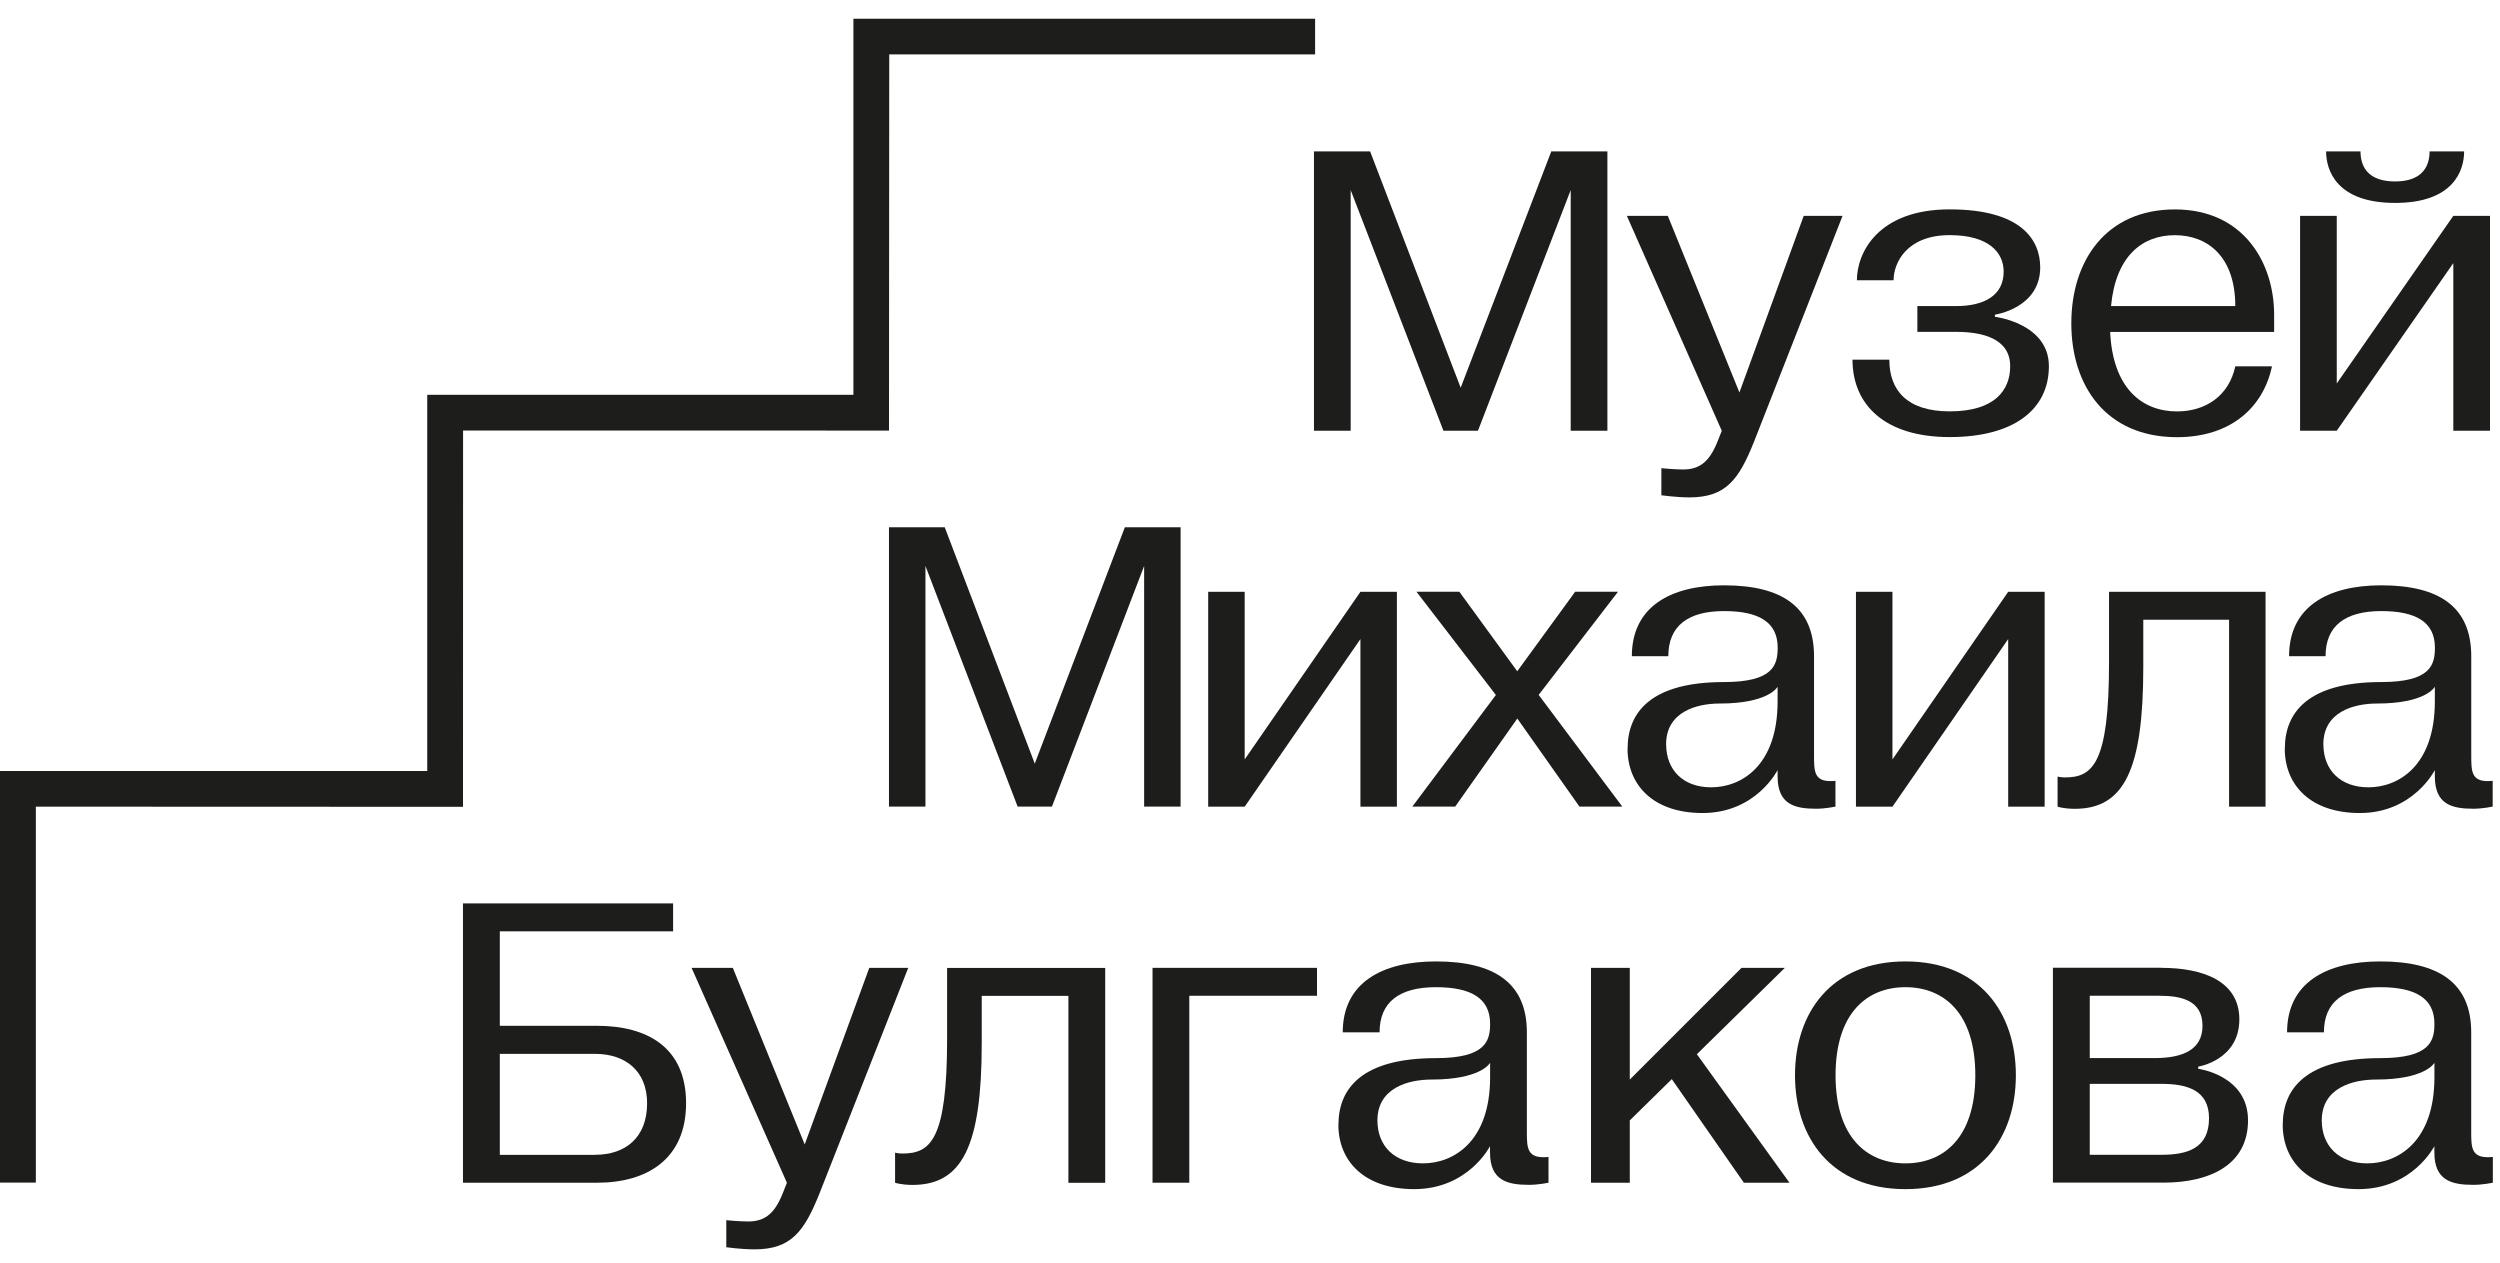 <?xml version="1.0" encoding="UTF-8"?> <svg xmlns="http://www.w3.org/2000/svg" width="95" height="48" viewBox="0 0 95 48" fill="none"><path d="M49.931 5.753H52.064L55.506 14.734L58.949 5.753H61.081V16.367H59.687V7.223L56.163 16.367H54.85L51.326 7.223V16.367H49.931V5.753Z" fill="#1D1D1B"></path><path d="M61.819 8.203H63.377L66.098 14.914L68.541 8.203H70.017L66.656 16.777C66.082 18.215 65.591 18.901 64.197 18.901C63.704 18.901 63.132 18.82 63.132 18.82V17.791C63.132 17.791 63.625 17.84 63.952 17.84C64.526 17.84 64.935 17.613 65.265 16.78L65.428 16.37L61.822 8.206L61.819 8.203Z" fill="#1D1D1B"></path><path d="M71.795 13.674C71.795 14.816 72.452 15.632 74.091 15.632C75.813 15.632 76.387 14.816 76.387 13.918C76.387 12.857 75.322 12.611 74.336 12.611H72.86V11.631H74.336C75.401 11.631 76.139 11.225 76.139 10.324C76.139 9.589 75.565 8.935 74.089 8.935C72.449 8.935 71.956 9.996 71.956 10.649H70.562C70.562 9.589 71.381 7.956 74.086 7.956C76.79 7.956 77.528 9.098 77.528 10.161C77.528 11.713 75.807 11.957 75.807 11.957V12.038C75.807 12.038 77.858 12.282 77.858 13.915C77.858 15.548 76.545 16.609 74.086 16.609C71.626 16.609 70.395 15.383 70.395 13.668H71.79L71.795 13.674Z" fill="#1D1D1B"></path><path d="M78.71 12.284C78.71 9.916 80.022 7.958 82.645 7.958C85.268 7.958 86.417 10.001 86.417 11.959V12.613H80.186C80.284 14.753 81.398 15.634 82.727 15.634C83.792 15.634 84.696 15.062 84.941 13.92H86.335C86.009 15.471 84.778 16.613 82.727 16.613C80.022 16.613 78.71 14.655 78.71 12.287V12.284ZM80.219 11.631H84.941C84.941 9.754 83.892 8.937 82.645 8.937C81.398 8.937 80.398 9.737 80.219 11.631Z" fill="#1D1D1B"></path><path d="M87.403 8.202H88.797V14.571L93.226 8.202H94.62V16.367H93.226V9.998L88.797 16.367H87.403V8.202ZM89.699 5.753C89.699 6.407 90.058 6.895 91.012 6.895C91.965 6.895 92.324 6.404 92.324 5.753H93.637C93.637 6.488 93.226 7.711 91.014 7.711C88.803 7.711 88.392 6.485 88.392 5.753H89.704H89.699Z" fill="#1D1D1B"></path><path d="M33.781 20.037H35.9L39.321 29.018L42.744 20.037H44.863V30.651H43.477V21.507L39.974 30.651H38.67L35.167 21.507V30.651H33.781V20.037Z" fill="#1D1D1B"></path><path d="M47.298 22.489V28.858L51.696 22.489H53.082V30.654H51.696V24.285L47.298 30.654H45.911V22.489H47.298Z" fill="#1D1D1B"></path><path d="M56.841 26.406L53.826 22.486H55.455L57.655 25.508L59.856 22.486H61.484L58.469 26.406L61.648 30.651H60.019L57.658 27.304L55.297 30.651H53.668L56.846 26.406H56.841Z" fill="#1D1D1B"></path><path d="M61.849 28.448C61.849 27.059 62.745 25.918 65.515 25.918C67.389 25.918 67.552 25.264 67.552 24.61C67.552 23.631 66.82 23.221 65.515 23.221C64.129 23.221 63.396 23.794 63.396 24.936H62.01C62.01 23.059 63.475 22.242 65.512 22.242C67.713 22.242 68.933 23.059 68.933 24.936V28.692C68.933 29.346 68.933 29.753 69.747 29.672V30.651C69.747 30.651 69.371 30.732 69.015 30.732C68.2 30.732 67.549 30.569 67.549 29.506V29.262C67.549 29.262 66.735 30.895 64.698 30.895C62.824 30.895 61.846 29.834 61.846 28.445L61.849 28.448ZM63.314 28.285C63.314 29.265 63.965 29.918 65.025 29.918C66.166 29.918 67.549 29.102 67.549 26.653V26.096C67.533 26.129 67.174 26.734 65.349 26.734C64.453 26.734 63.312 27.059 63.312 28.285H63.314Z" fill="#1D1D1B"></path><path d="M71.913 22.489V28.858L76.311 22.489H77.697V30.654H76.311V24.285L71.913 30.654H70.526V22.489H71.913Z" fill="#1D1D1B"></path><path d="M78.188 29.509C78.188 29.509 78.302 29.542 78.466 29.542C79.525 29.542 80.143 29.018 80.143 25.183V22.489H86.091V30.654H84.705V23.55H81.445V25.345C81.445 29.265 80.712 30.735 78.839 30.735C78.43 30.735 78.188 30.654 78.188 30.654V29.512V29.509Z" fill="#1D1D1B"></path><path d="M86.824 28.448C86.824 27.059 87.72 25.918 90.49 25.918C92.364 25.918 92.527 25.264 92.527 24.61C92.527 23.631 91.794 23.221 90.49 23.221C89.104 23.221 88.371 23.794 88.371 24.936H86.985C86.985 23.059 88.45 22.242 90.487 22.242C92.688 22.242 93.908 23.059 93.908 24.936V28.692C93.908 29.346 93.908 29.753 94.722 29.672V30.651C94.722 30.651 94.346 30.732 93.99 30.732C93.175 30.732 92.524 30.569 92.524 29.506V29.262C92.524 29.262 91.71 30.895 89.673 30.895C87.799 30.895 86.821 29.834 86.821 28.445L86.824 28.448ZM88.289 28.285C88.289 29.265 88.94 29.918 90 29.918C91.141 29.918 92.524 29.102 92.524 26.653V26.096C92.508 26.129 92.148 26.734 90.324 26.734C89.428 26.734 88.287 27.059 88.287 28.285H88.289Z" fill="#1D1D1B"></path><path d="M17.593 34.329H25.578V35.39H18.993V38.981H22.697C24.59 38.981 26.071 39.797 26.071 41.921C26.071 44.045 24.59 44.943 22.697 44.943H17.593V34.329ZM22.615 43.882C23.767 43.882 24.59 43.229 24.59 41.924C24.59 40.698 23.767 40.047 22.615 40.047H18.993V43.885H22.615V43.882Z" fill="#1D1D1B"></path><path d="M26.284 36.778H27.847L30.579 43.489L33.033 36.778H34.514L31.14 45.352C30.562 46.79 30.069 47.476 28.669 47.476C28.177 47.476 27.599 47.395 27.599 47.395V46.367C27.599 46.367 28.092 46.416 28.422 46.416C28.999 46.416 29.41 46.188 29.74 45.355L29.903 44.945L26.281 36.781L26.284 36.778Z" fill="#1D1D1B"></path><path d="M34.013 43.801C34.013 43.801 34.127 43.834 34.294 43.834C35.364 43.834 35.99 43.31 35.99 39.475V36.781H41.998V44.946H40.599V37.842H37.306V39.637C37.306 43.557 36.565 45.027 34.672 45.027C34.261 45.027 34.013 44.946 34.013 44.946V43.804V43.801Z" fill="#1D1D1B"></path><path d="M43.796 44.943V36.778H50.046V37.839H45.193V44.943H43.793H43.796Z" fill="#1D1D1B"></path><path d="M50.861 42.74C50.861 41.351 51.765 40.209 54.565 40.209C56.458 40.209 56.624 39.556 56.624 38.902C56.624 37.923 55.883 37.513 54.565 37.513C53.165 37.513 52.424 38.086 52.424 39.228H51.024C51.024 37.351 52.506 36.534 54.565 36.534C56.787 36.534 58.021 37.351 58.021 39.228V42.984C58.021 43.638 58.021 44.045 58.843 43.964V44.943C58.843 44.943 58.465 45.024 58.103 45.024C57.28 45.024 56.621 44.861 56.621 43.798V43.554C56.621 43.554 55.798 45.187 53.739 45.187C51.847 45.187 50.858 44.126 50.858 42.737L50.861 42.74ZM52.342 42.575C52.342 43.554 53.001 44.208 54.072 44.208C55.224 44.208 56.624 43.391 56.624 40.942V40.386C56.607 40.418 56.245 41.023 54.401 41.023C53.497 41.023 52.342 41.349 52.342 42.575Z" fill="#1D1D1B"></path><path d="M60.458 44.943V36.778H61.932V41.023L66.178 36.778H67.825L64.481 40.06L68 44.943H66.267L63.528 41.007L61.932 42.575V44.943H60.458Z" fill="#1D1D1B"></path><path d="M68.21 40.861C68.21 38.492 69.579 36.534 72.406 36.534C75.233 36.534 76.603 38.492 76.603 40.861C76.603 43.228 75.233 45.187 72.406 45.187C69.579 45.187 68.21 43.228 68.21 40.861ZM72.406 44.208C73.864 44.208 75.062 43.228 75.062 40.861C75.062 38.492 73.864 37.513 72.406 37.513C70.949 37.513 69.751 38.492 69.751 40.861C69.751 43.228 70.949 44.208 72.406 44.208Z" fill="#1D1D1B"></path><path d="M82.132 36.778C83.695 36.778 85.095 37.269 85.095 38.736C85.095 40.288 83.532 40.532 83.532 40.532V40.614C83.532 40.614 85.425 40.858 85.425 42.572C85.425 44.286 83.943 44.94 82.214 44.94H78.011V36.775H82.129L82.132 36.778ZM79.411 40.207H81.884C82.954 40.207 83.695 39.881 83.695 38.981C83.695 38.001 82.873 37.839 82.05 37.839H79.411V40.207ZM79.411 41.188V43.882H82.132C83.121 43.882 83.943 43.638 83.943 42.493C83.943 41.433 83.121 41.186 82.132 41.186H79.411V41.188Z" fill="#1D1D1B"></path><path d="M86.745 42.74C86.745 41.351 87.65 40.209 90.449 40.209C92.342 40.209 92.508 39.556 92.508 38.902C92.508 37.923 91.767 37.513 90.449 37.513C89.049 37.513 88.309 38.086 88.309 39.228H86.909C86.909 37.351 88.39 36.534 90.449 36.534C92.672 36.534 93.906 37.351 93.906 39.228V42.984C93.906 43.638 93.906 44.045 94.728 43.964V44.943C94.728 44.943 94.349 45.024 93.987 45.024C93.165 45.024 92.506 44.861 92.506 43.798V43.554C92.506 43.554 91.683 45.187 89.624 45.187C87.731 45.187 86.743 44.126 86.743 42.737L86.745 42.74ZM88.227 42.575C88.227 43.554 88.886 44.208 89.956 44.208C91.109 44.208 92.508 43.391 92.508 40.942V40.386C92.492 40.418 92.13 41.023 90.286 41.023C89.382 41.023 88.227 41.349 88.227 42.575Z" fill="#1D1D1B"></path><path d="M32.429 0.711V15.003H16.235V29.297H0V44.94H1.362V30.653L17.594 30.659L17.597 16.359L33.782 16.362L33.791 2.067H49.974V0.711H32.429Z" fill="#1D1D1B"></path></svg> 